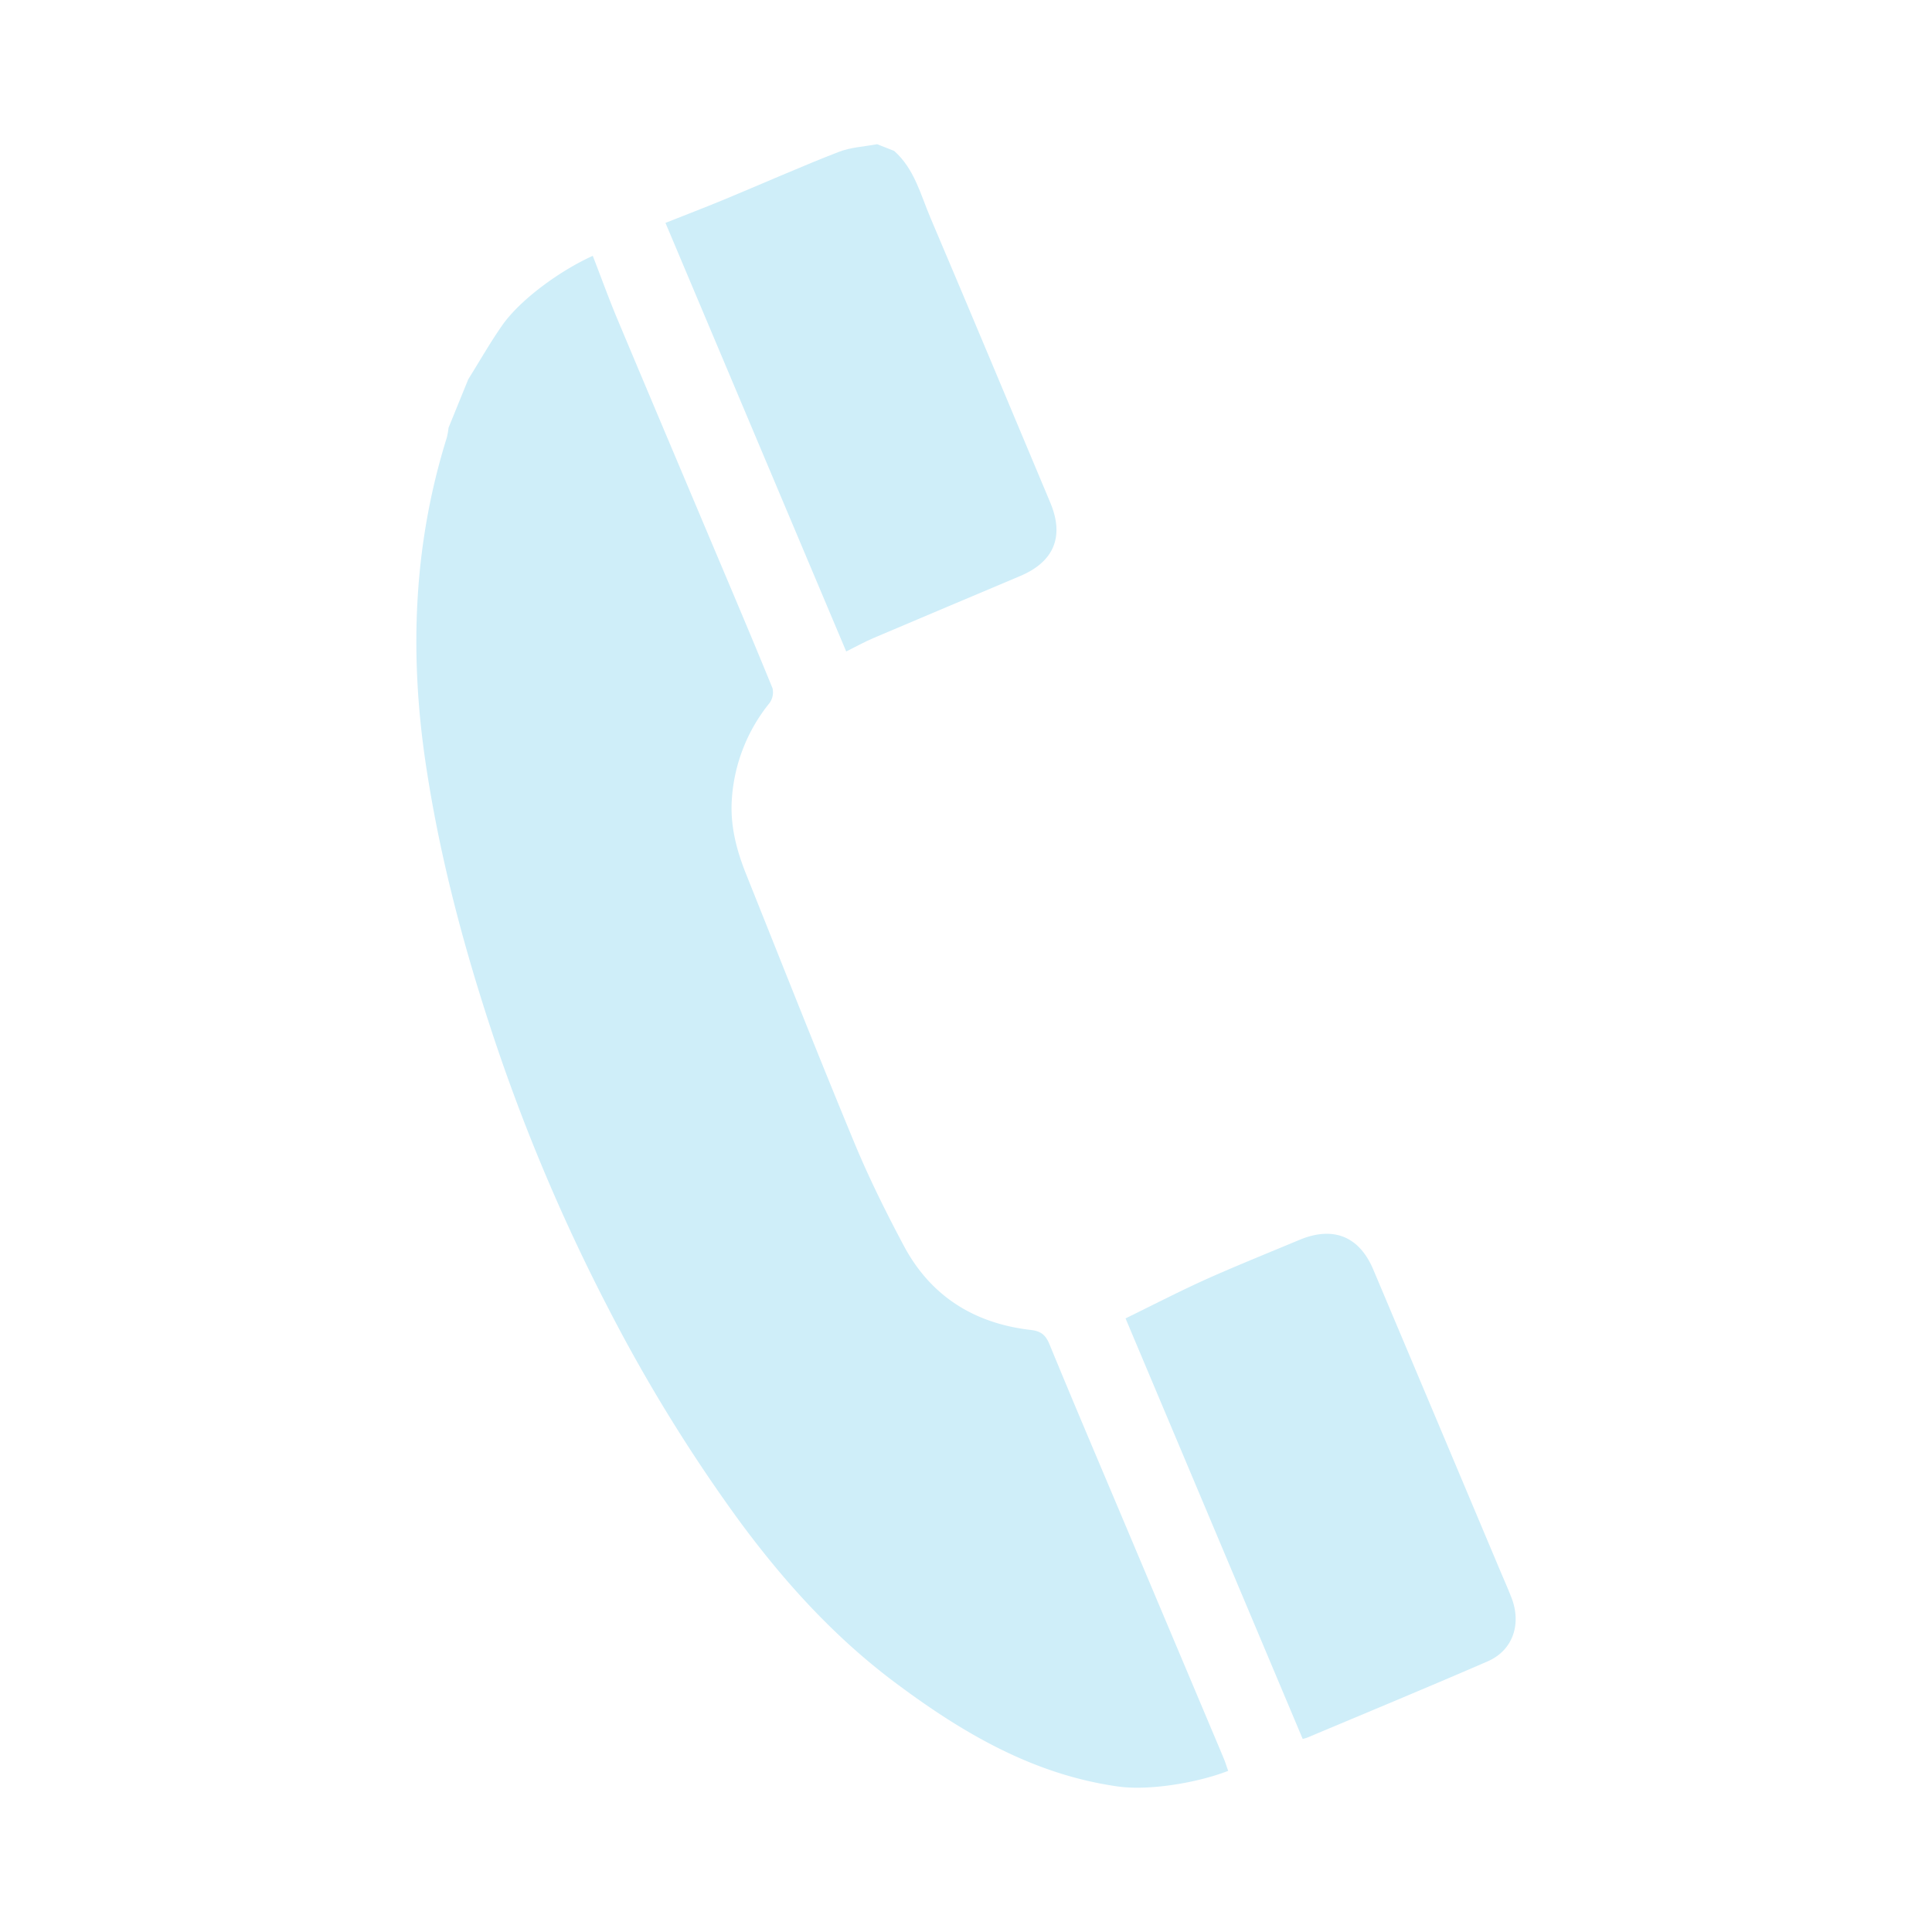 <svg id="レイヤー_1" data-name="レイヤー 1" xmlns="http://www.w3.org/2000/svg" viewBox="0 0 500 500"><defs><style>.cls-1{fill:#cfeef9;}</style></defs><title>flow_01</title><path class="cls-1" d="M153.41,66.21C145,70,134.62,77.51,129.92,84.27c-3.13,4.49-5.84,9.26-8.74,13.9l-5.1,12.54a19.56,19.56,0,0,1-.45,2.56c-8.65,27.66-9.7,55.83-5.46,84.3,3.37,22.63,9.09,44.71,16.14,66.45a485.4,485.4,0,0,0,31.08,74.49A417.6,417.6,0,0,0,190.89,393c11.62,15.87,24.71,30.4,40.51,42.26,17.41,13.06,35.88,24,58,27.09,8,1.12,20.49-.95,28.45-4.05-.41-1.17-.72-2.18-1.12-3.15-1.46-3.52-2.95-7-4.44-10.56l-22.49-53.33c-6.09-14.44-12.24-28.86-18.19-43.35-1-2.43-2.22-3.42-4.84-3.72-14.61-1.68-25.91-8.72-32.87-21.8-4.64-8.72-9.06-17.61-12.83-26.73-9.56-23.07-18.72-46.3-28-69.49-2.45-6.13-4.11-12.45-3.68-19.15A44,44,0,0,1,199.11,182a4.73,4.73,0,0,0,.82-3.88c-5.26-12.88-10.7-25.68-16.11-38.49-8.06-19.13-16.17-38.25-24.19-57.4C157.45,77,155.52,71.64,153.41,66.21Z"/><path class="cls-1" d="M226.11,165.1c11.09-4.73,26.73-11.29,37.85-16,8.82-3.7,11.54-10.24,7.86-19-10.31-24.57-20.58-49.16-31-73.68-2.58-6.07-4.17-12.73-9.42-17.37L227,37.32c-3.33.63-6.84.78-9.95,2-8.49,3.25-21.32,8.89-29.73,12.36-5.14,2.12-10.33,4.11-15.1,6C188,95.07,203.5,131.8,219,168.6,221.21,167.51,223.6,166.17,226.11,165.1Z"/><path class="cls-1" d="M338.35,449.68c14.07-5.92,32.7-13.65,46.69-19.74,6.44-2.81,8.77-9.53,6.16-16.38-1-2.56-2.11-5.06-3.18-7.59q-16.29-38.72-32.62-77.42c-3.68-8.69-10.45-11.29-19.15-7.65-6.77,2.83-18.13,7.44-24.81,10.49s-13.52,6.56-20.15,9.81c14.91,35.39,30.34,72,45.84,108.82A7.21,7.21,0,0,0,338.35,449.68Z"/></svg>